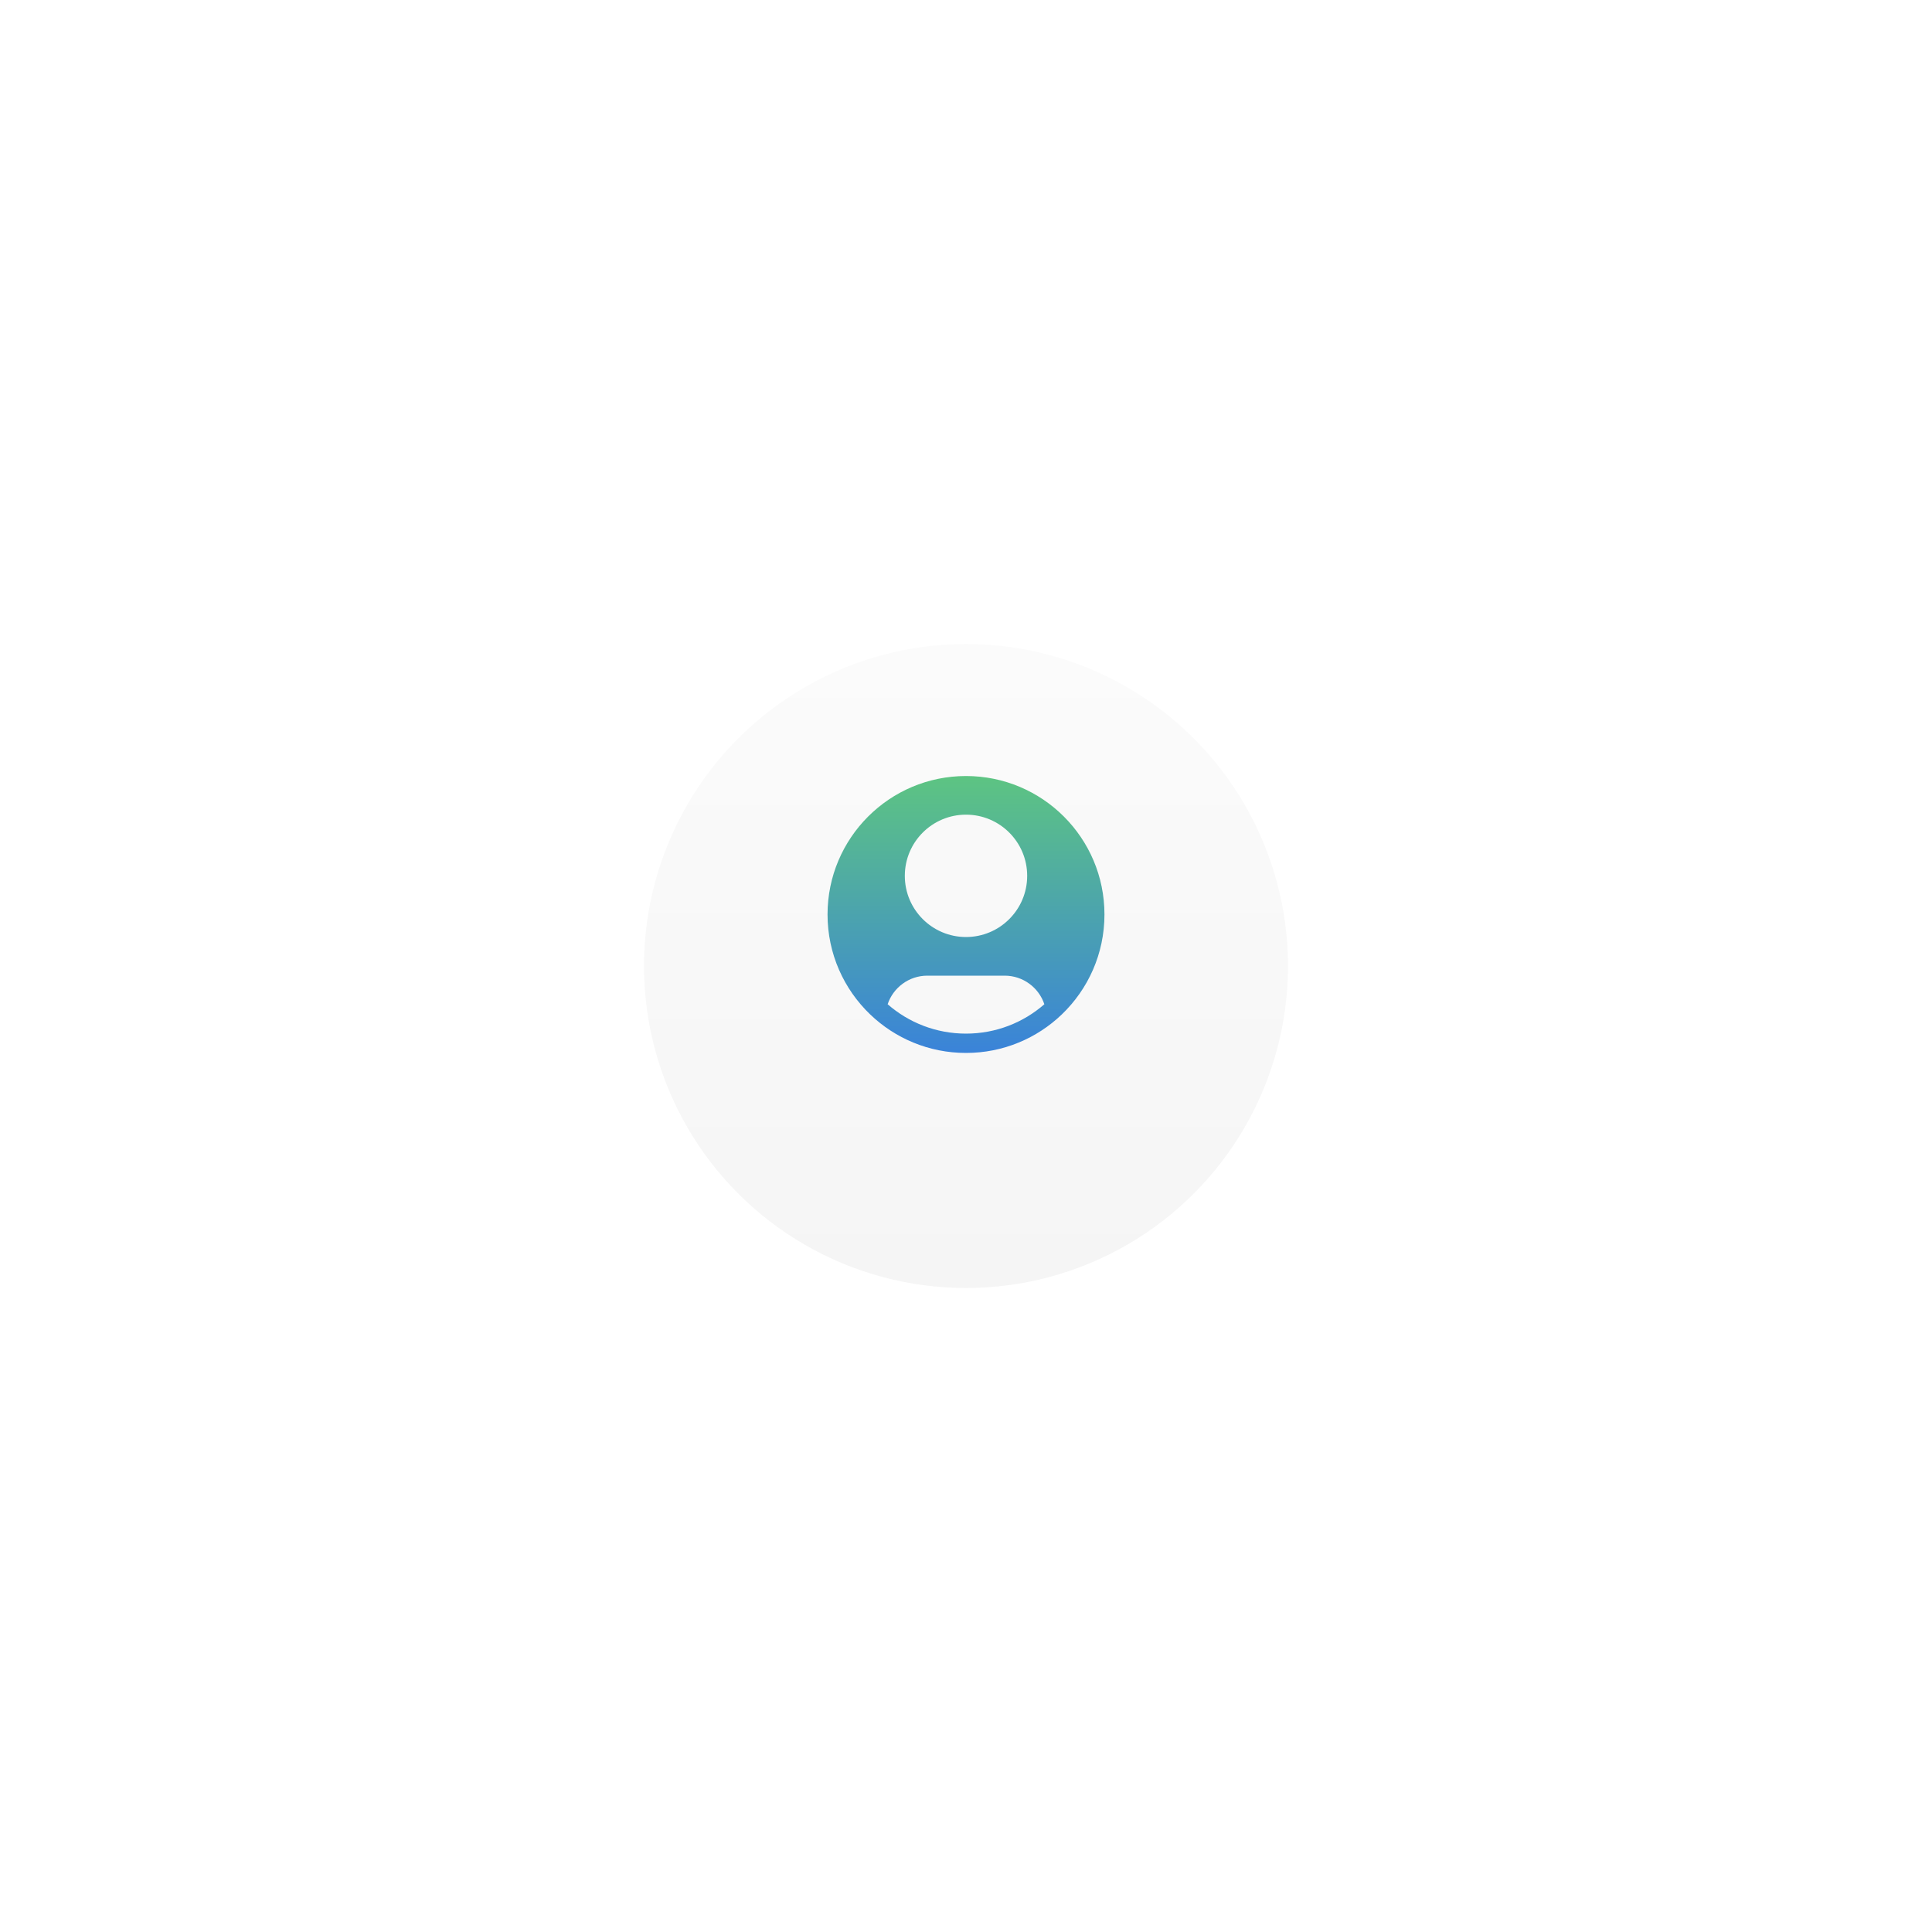 <?xml version="1.0" encoding="UTF-8"?> <svg xmlns="http://www.w3.org/2000/svg" width="150" height="150" viewBox="0 0 150 150" fill="none"> <g filter="url(#filter0_d_676_390)"> <circle cx="75" cy="71" r="25" fill="url(#paint0_linear_676_390)"></circle> </g> <path fill-rule="evenodd" clip-rule="evenodd" d="M64.25 71C64.25 65.063 69.063 60.25 75 60.25C80.937 60.25 85.75 65.063 85.75 71C85.75 74.049 84.48 76.802 82.442 78.757C80.512 80.61 77.888 81.75 75 81.75C72.112 81.75 69.488 80.61 67.558 78.757C65.52 76.802 64.25 74.049 64.25 71ZM81.083 77.969C80.652 76.679 79.434 75.75 78 75.75H72C70.566 75.75 69.348 76.679 68.917 77.969C70.543 79.39 72.671 80.25 75 80.25C77.329 80.25 79.457 79.39 81.083 77.969ZM75 63.25C72.377 63.25 70.25 65.377 70.25 68C70.25 70.623 72.377 72.75 75 72.75C77.623 72.75 79.75 70.623 79.75 68C79.75 65.377 77.623 63.25 75 63.25Z" fill="url(#paint1_linear_676_390)"></path> <defs> <filter id="filter0_d_676_390" x="0" y="0" width="150" height="150" filterUnits="userSpaceOnUse" color-interpolation-filters="sRGB"> <feFlood flood-opacity="0" result="BackgroundImageFix"></feFlood> <feColorMatrix in="SourceAlpha" type="matrix" values="0 0 0 0 0 0 0 0 0 0 0 0 0 0 0 0 0 0 127 0" result="hardAlpha"></feColorMatrix> <feOffset dy="4"></feOffset> <feGaussianBlur stdDeviation="25"></feGaussianBlur> <feComposite in2="hardAlpha" operator="out"></feComposite> <feColorMatrix type="matrix" values="0 0 0 0 0 0 0 0 0 0 0 0 0 0 0 0 0 0 0.05 0"></feColorMatrix> <feBlend mode="normal" in2="BackgroundImageFix" result="effect1_dropShadow_676_390"></feBlend> <feBlend mode="normal" in="SourceGraphic" in2="effect1_dropShadow_676_390" result="shape"></feBlend> </filter> <linearGradient id="paint0_linear_676_390" x1="75" y1="46" x2="75" y2="96" gradientUnits="userSpaceOnUse"> <stop stop-color="#FBFBFB"></stop> <stop offset="1" stop-color="#F5F5F5"></stop> </linearGradient> <linearGradient id="paint1_linear_676_390" x1="75" y1="60.25" x2="75" y2="81.75" gradientUnits="userSpaceOnUse"> <stop stop-color="#5DC482"></stop> <stop offset="1" stop-color="#3A83D9"></stop> </linearGradient> </defs> </svg> 